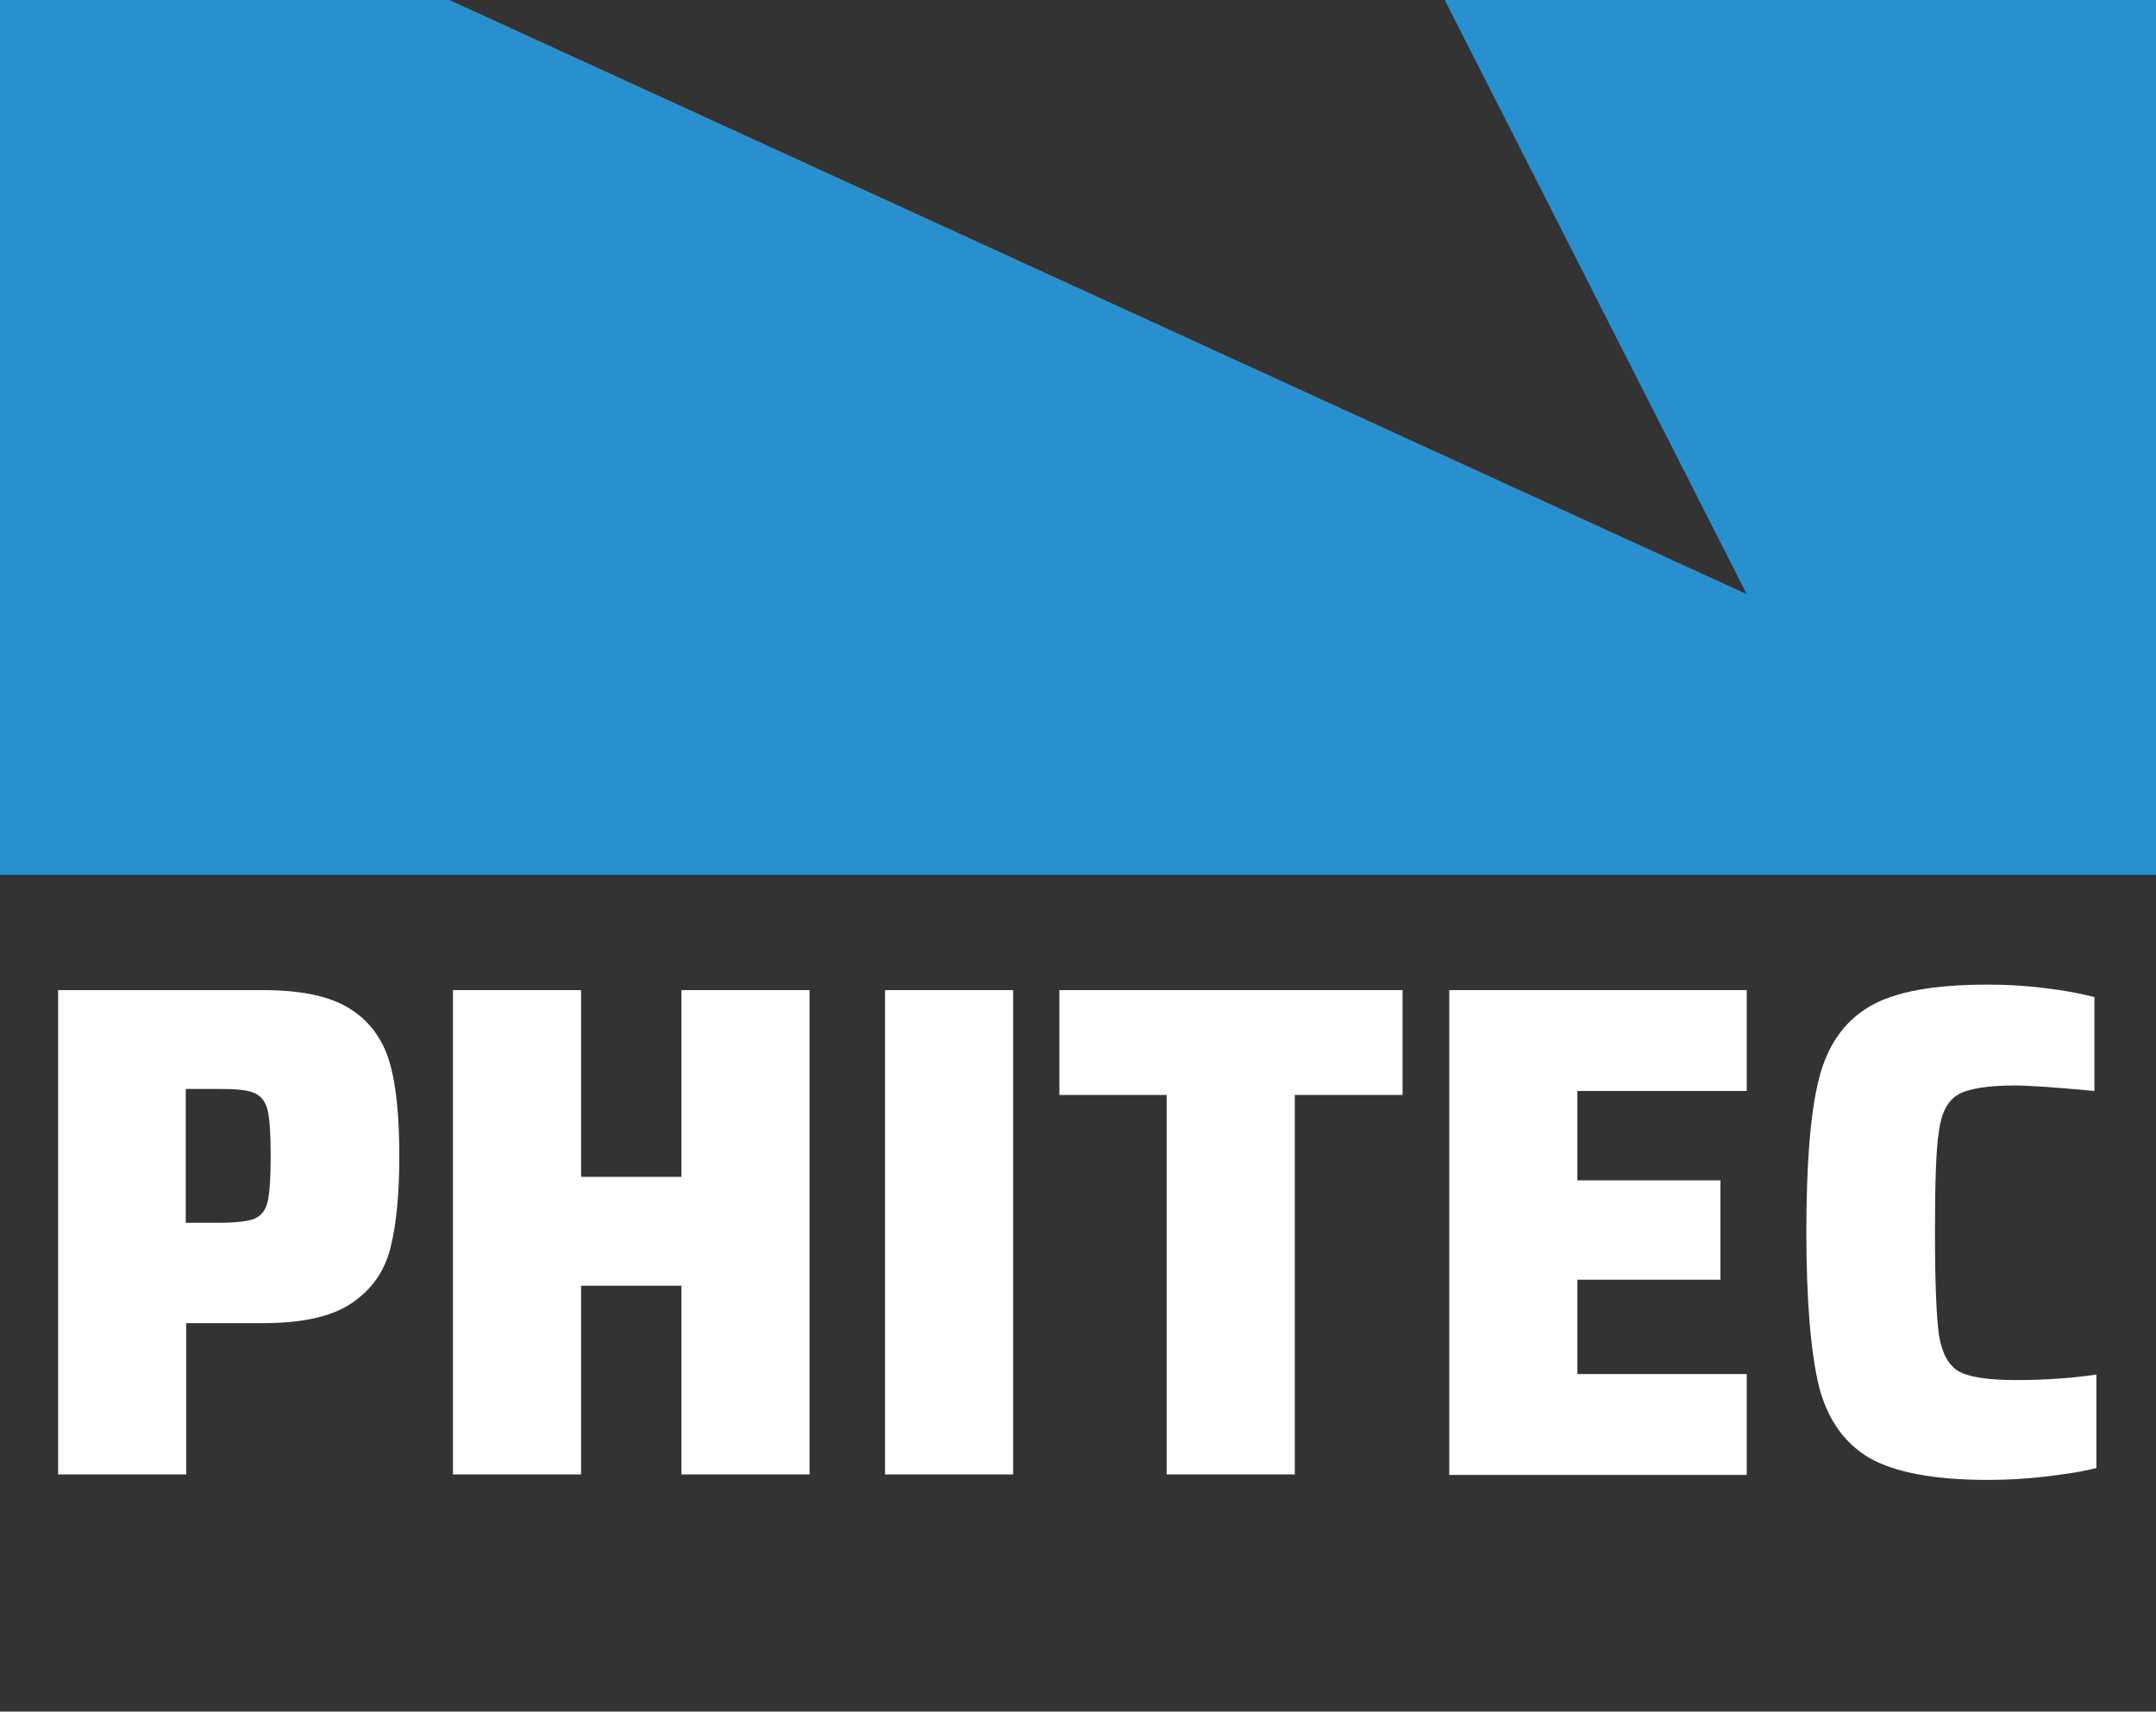 <?xml version="1.0" encoding="UTF-8"?>
<svg xmlns="http://www.w3.org/2000/svg" width="97" height="77" viewBox="0 0 97 77" fill="none">
  <rect x="0" y="0" width="97" height="77" fill="#333333" stroke="none"/>
  <path d="M2.614 44.542H11.82C13.541 44.542 14.837 44.812 15.731 45.373C16.602 45.912 17.206 46.721 17.518 47.754C17.831 48.81 17.965 50.225 17.965 52.022C17.965 53.729 17.831 55.099 17.563 56.155C17.295 57.211 16.714 58.019 15.82 58.626C14.926 59.232 13.608 59.524 11.843 59.524H8.379V66.33H2.614V44.542ZM9.854 55.009C10.614 55.009 11.15 54.942 11.441 54.83C11.753 54.695 11.954 54.448 12.044 54.044C12.133 53.662 12.178 52.965 12.178 51.999C12.178 51.033 12.133 50.337 12.044 49.955C11.954 49.574 11.753 49.304 11.441 49.169C11.128 49.034 10.614 48.989 9.876 48.989H8.357V55.009H9.854Z" fill="white"></path>
  <path d="M30.658 66.33V57.84H26.144V66.33H20.379V44.542H26.144V52.943H30.658V44.542H36.423V66.33H30.658Z" fill="white"></path>
  <path d="M39.818 66.33V44.542H45.583V66.33H39.818Z" fill="white"></path>
  <path d="M52.489 66.33V49.259H47.662V44.542H63.103V49.259H58.254V66.33H52.489Z" fill="white"></path>
  <path d="M65.203 66.33V44.542H78.588V49.079H70.968V53.1H77.403V57.57H70.968V61.815H78.588V66.353H65.203V66.33Z" fill="white"></path>
  <path d="M92.084 66.42C91.167 66.532 90.274 66.577 89.447 66.577C87.034 66.577 85.246 66.24 84.106 65.589C82.967 64.915 82.207 63.837 81.827 62.332C81.47 60.827 81.269 58.536 81.269 55.436C81.269 52.381 81.447 50.09 81.827 48.563C82.207 47.035 82.967 45.957 84.106 45.283C85.246 44.609 87.011 44.295 89.424 44.295C90.274 44.295 91.123 44.34 92.016 44.452C92.91 44.565 93.648 44.699 94.229 44.856V49.079C92.307 48.9 91.145 48.832 90.698 48.832C89.447 48.832 88.575 48.967 88.106 49.237C87.637 49.506 87.346 50.045 87.235 50.876C87.101 51.707 87.056 53.235 87.056 55.459C87.056 57.727 87.123 59.255 87.235 60.063C87.369 60.872 87.659 61.411 88.106 61.681C88.575 61.95 89.424 62.085 90.698 62.085C92.039 62.085 93.246 61.995 94.318 61.838V66.038C93.76 66.195 93 66.308 92.084 66.42Z" fill="white"></path>
  <path d="M65.002 0L65.046 0.09L78.588 26.73L20.222 0H0V39.354H97V0H65.002Z" fill="#2890CF"></path>
</svg>
